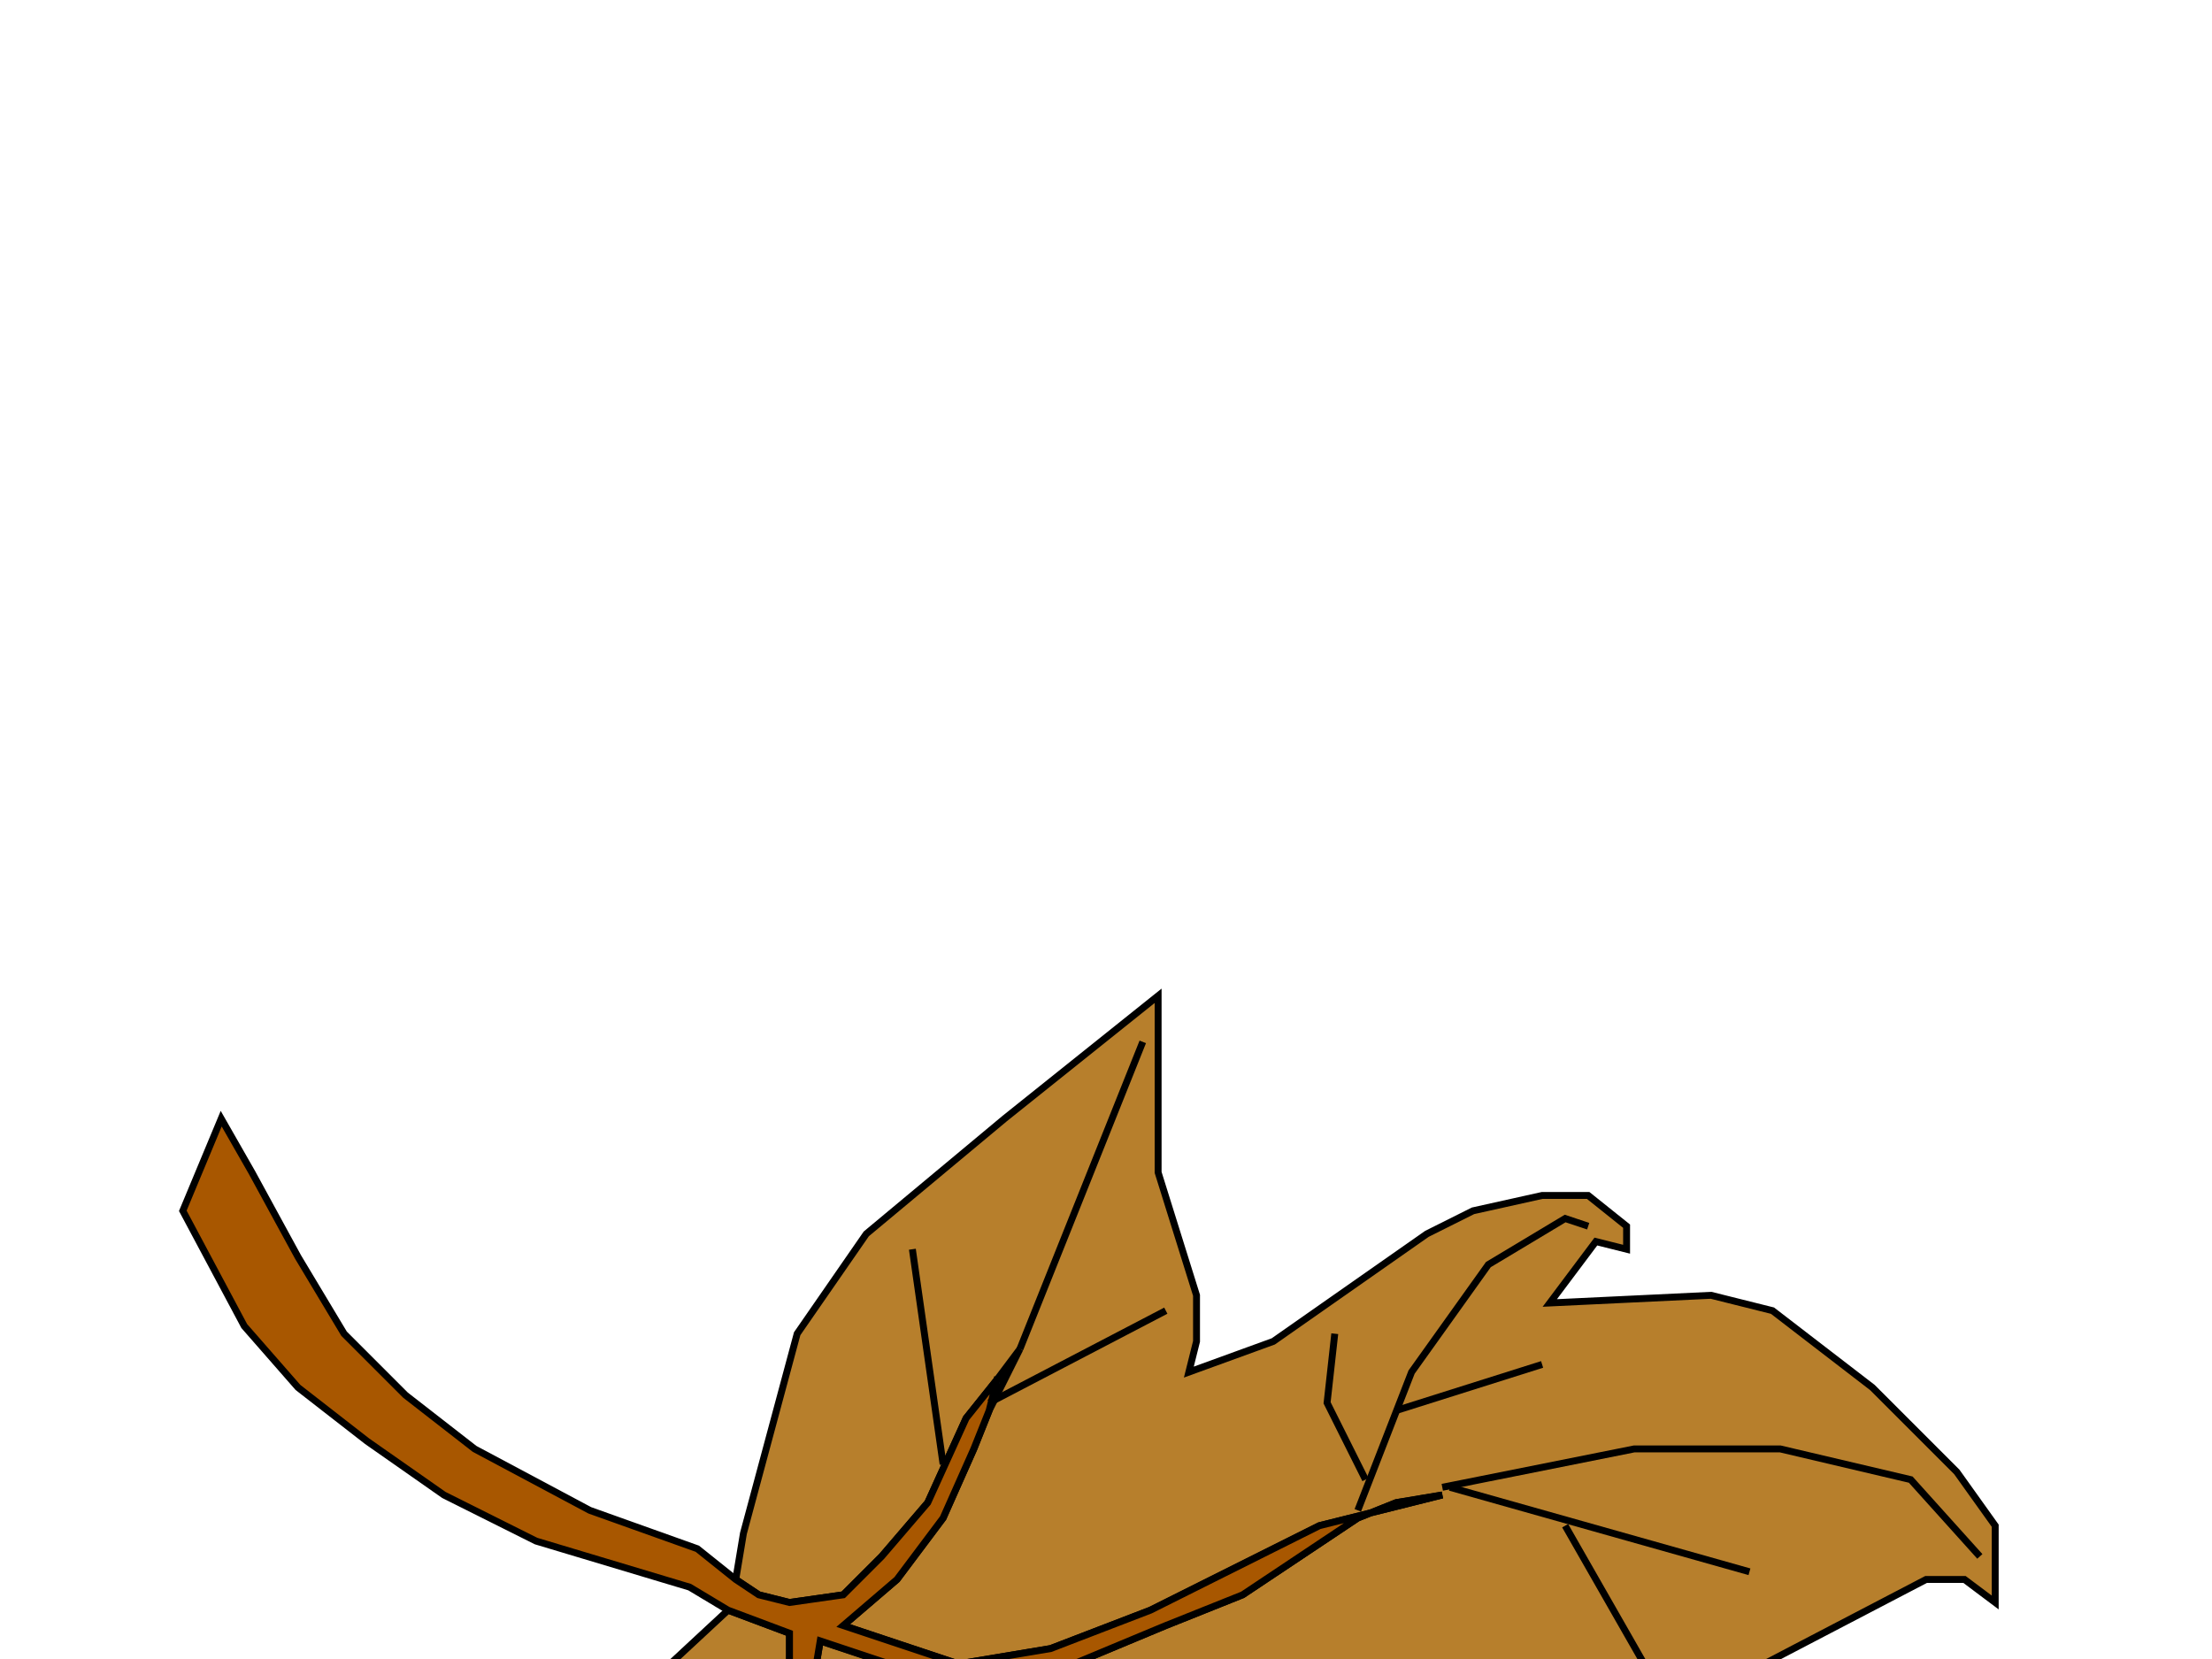 <?xml version="1.0"?><svg width="640" height="480" xmlns="http://www.w3.org/2000/svg">
 <title>fall leaf</title>
 <g>
  <title>Layer 1</title>
  <path fill="#b77f2c" stroke="#000000" stroke-width="2" d="m295.087,752.507l-17.776,-11.11l-11.11,-26.664l-4.444,-15.554l-6.666,-24.442l-15.554,-46.661l-22.22,26.664l-35.552,31.108l-13.332,17.776l-8.888,28.886l-2.222,6.666l-4.444,-13.332l-2.222,-22.22l2.222,-51.105l6.666,-37.774l4.444,-35.552l2.222,-48.883l13.332,-35.552l31.108,-28.886l17.776,6.666l0,17.776l-4.444,13.332l-4.444,11.11l-6.666,8.888l0,0l4.444,-4.444l6.666,-8.888l2.222,-4.444l8.888,-17.776l2.222,-13.332l19.998,6.666l15.554,6.666l17.776,17.776l6.666,19.998l2.222,11.11l2.222,11.11l0,6.666l4.444,4.444l4.444,19.998l-4.444,-13.332l0,-8.888l-2.222,-8.888l0,-4.444l-4.444,-26.664l-4.444,-13.332l-8.888,-15.554l35.552,8.888l37.773,13.332l4.444,-2.222l-11.11,-4.444l-35.552,-13.332l-15.554,-4.444l8.888,-4.444l26.664,-11.11l22.22,-8.888l33.33,-22.22l11.11,-4.444l13.332,-2.222l-17.776,4.444l-17.776,4.444l-48.883,24.442l-28.886,11.11l-26.664,4.444l-33.33,-11.11l15.554,-13.332l13.332,-17.776l8.888,-19.998l4.444,-11.11l8.888,-17.776l-6.666,8.888l-8.888,11.11l-11.11,24.442l-13.332,15.554l-11.11,11.11l-15.554,2.222l-8.888,-2.222l-6.666,-4.444l2.222,-13.332l15.554,-57.771l19.998,-28.886l39.995,-33.33l44.439,-35.552l0,51.105l11.11,35.552l0,13.332l-2.222,8.888l24.442,-8.888l44.439,-31.108l13.332,-6.666l19.998,-4.444l13.332,0l11.11,8.888l0,6.666l0,0l-8.888,-2.222l-13.332,17.776l46.661,-2.222l17.776,4.444l28.886,22.22l24.442,24.442l11.11,15.554l0,19.998l0,2.222l-8.888,-6.666l-11.11,0l-51.105,26.664l-4.444,4.444l51.105,44.439l17.776,22.22l35.552,35.552l28.886,35.552l22.22,55.549l15.554,88.879l-33.33,-28.886l-22.22,-13.332l-33.33,-19.998l-17.776,-6.666l-51.105,2.222l-19.998,2.222l-44.439,0l-17.776,-2.222l11.11,53.327l19.998,44.439l4.444,24.442l2.222,28.886l-2.222,0l-8.888,-8.888l-22.22,-15.554l-33.33,-13.332l-33.33,-17.776l-22.22,-15.554l-11.11,-13.332l-13.332,-19.998l-13.332,-22.22l-2.222,8.888l-2.222,17.776l2.222,4.444l-13.332,-6.666z" id="path24"/>
  <path fill="#a85700" stroke="#000000" stroke-width="2" d="m288.421,399.214l-8.888,11.11l-11.11,24.442l-13.332,15.554l-11.11,11.11l-15.554,2.222l-8.888,-2.222l-6.666,-4.444l-11.11,-8.888l-31.108,-11.11l-33.33,-17.776l-19.998,-15.554l-17.776,-17.776l-13.332,-22.22l-13.332,-24.442l-8.888,-15.554l0,0l-11.11,26.664l17.776,33.33l15.554,17.776l19.998,15.554l22.22,15.554l26.664,13.332l44.439,13.332l11.11,6.666l17.776,6.666l0,17.776l-4.444,13.332l-4.444,11.11l-6.666,8.888l4.444,-4.444l6.666,-8.888l2.222,-4.444l8.888,-17.776l2.222,-13.332l19.998,6.666l15.554,6.666l17.776,17.776l6.666,19.998l2.222,11.11l2.222,11.11l0,6.666l4.444,4.444l4.444,19.998l-4.444,-13.332l0,-8.888l-2.222,-8.888l0,-4.444l-4.444,-26.664l-4.444,-13.332l-8.888,-15.554l35.552,8.888l37.773,13.332l4.444,-2.222l-11.11,-4.444l-35.552,-13.332l-15.554,-4.444l8.888,-4.444l26.664,-11.11l22.22,-8.888l33.33,-22.22l11.11,-4.444l13.332,-2.222l-17.776,4.444l-17.776,4.444l-48.883,24.442l-28.886,11.11l-26.664,4.444l-33.33,-11.11l15.554,-13.332l13.332,-17.776l8.888,-19.998l4.444,-11.11l2.222,-8.888z" id="path26"/>
  <path fill="none" stroke="#000000" stroke-width="2" d="m210.652,523.644l-26.664,88.879l-19.998,55.549l-4.444,26.664" id="path76"/>
  <path fill="none" stroke="#000000" stroke-width="2" d="m199.542,568.084l0,53.327" id="path78"/>
  <path fill="none" stroke="#000000" stroke-width="2" d="m310.641,579.193l28.886,104.433l46.661,73.325l73.325,77.769" id="path80"/>
  <path fill="none" stroke="#000000" stroke-width="2" d="m315.085,601.413l-26.664,46.661l0,55.549l6.666,37.773l0,-2.222" id="path82"/>
  <path fill="none" stroke="#000000" stroke-width="2" d="m288.421,705.846l-8.888,28.886" id="path84"/>
  <path fill="none" stroke="#000000" stroke-width="2" d="m326.195,634.743l62.215,42.217" id="path86"/>
  <path fill="none" stroke="#000000" stroke-width="2" d="m363.968,508.09l82.213,55.549l97.767,53.327l51.105,37.773l57.771,77.769" id="path88"/>
  <path fill="none" stroke="#000000" stroke-width="2" d="m403.964,539.198l31.108,55.549l53.327,59.993l-2.222,0" id="path90"/>
  <path fill="none" stroke="#000000" stroke-width="2" d="m435.071,596.969l2.222,77.769l2.222,0" id="path92"/>
  <path fill="none" stroke="#000000" stroke-width="2" d="m461.735,572.528l73.325,-2.222l48.883,22.22" id="path94"/>
  <path fill="none" stroke="#000000" stroke-width="2" d="m417.295,430.321l55.549,-11.11l42.217,0l37.773,8.888l19.998,22.22" id="path96"/>
  <path fill="none" stroke="#000000" stroke-width="2" d="m419.517,430.321l86.657,24.442" id="path98"/>
  <path fill="none" stroke="#000000" stroke-width="2" d="m452.847,441.431l35.552,62.215" id="path100"/>
  <path fill="none" stroke="#000000" stroke-width="2" d="m392.854,436.987l15.554,-39.995l22.22,-31.108l22.22,-13.332l6.666,2.222" id="path102"/>
  <path fill="none" stroke="#000000" stroke-width="2" d="m403.964,408.102l42.217,-13.332" id="path104"/>
  <path fill="none" stroke="#000000" stroke-width="2" d="m395.076,428.099l-11.11,-22.22l2.222,-19.998" id="path106"/>
  <path fill="none" stroke="#000000" stroke-width="2" d="m295.087,390.326l35.552,-88.879" id="path108"/>
  <path fill="none" stroke="#000000" stroke-width="2" d="m272.867,423.656l-8.888,-62.215" id="path110"/>
  <path fill="none" stroke="#000000" stroke-width="2" d="m286.199,405.88l51.105,-26.664" id="path112"/>
 </g>
</svg>